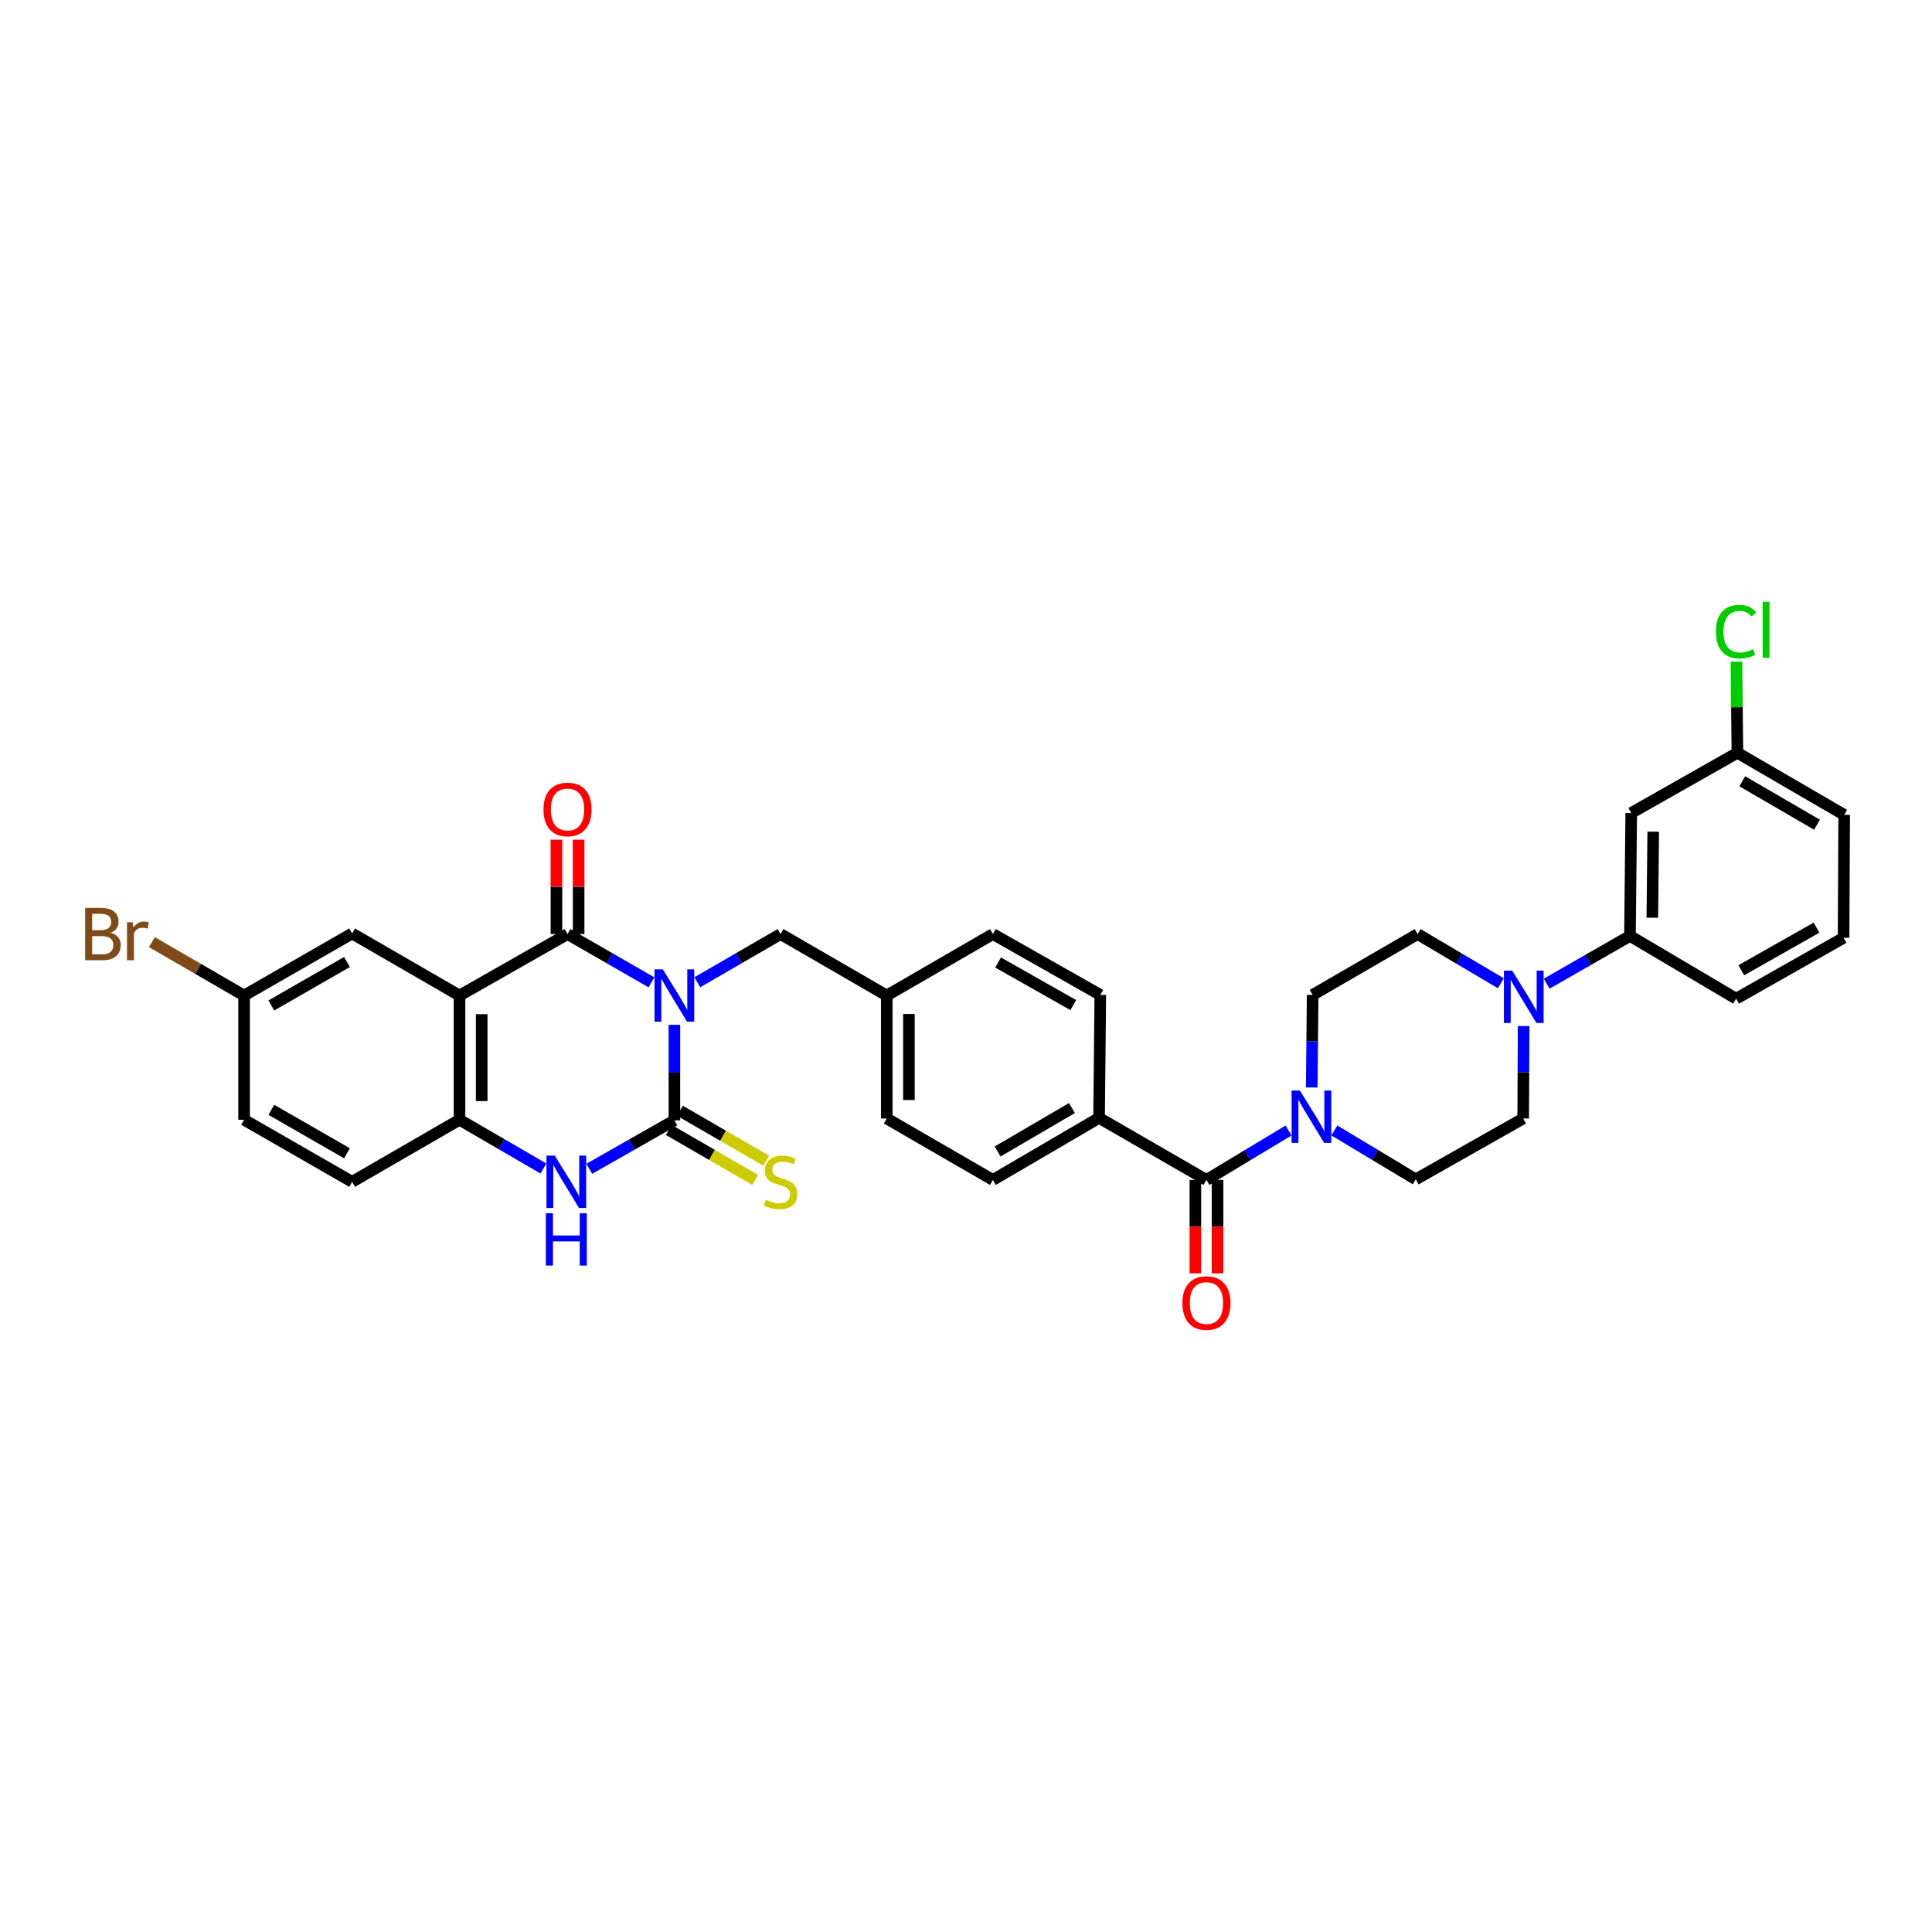 <?xml version='1.0' encoding='iso-8859-1'?>
<svg version='1.1' baseProfile='full'
              xmlns='http://www.w3.org/2000/svg'
                      xmlns:rdkit='http://www.rdkit.org/xml'
                      xmlns:xlink='http://www.w3.org/1999/xlink'
                  xml:space='preserve'
width='1000px' height='1000px' viewBox='0 0 1000 1000'>
<!-- END OF HEADER -->
<rect style='opacity:1.0;fill:#FFFFFF;stroke:none' width='1000' height='1000' x='0' y='0'> </rect>
<path class='bond-0' d='M 349.065,530.449 L 349.065,555.172' style='fill:none;fill-rule:evenodd;stroke:#0000FF;stroke-width:6px;stroke-linecap:butt;stroke-linejoin:miter;stroke-opacity:1' />
<path class='bond-0' d='M 349.065,555.172 L 349.065,579.895' style='fill:none;fill-rule:evenodd;stroke:#000000;stroke-width:6px;stroke-linecap:butt;stroke-linejoin:miter;stroke-opacity:1' />
<path class='bond-1' d='M 337.195,508.458 L 315.475,495.963' style='fill:none;fill-rule:evenodd;stroke:#0000FF;stroke-width:6px;stroke-linecap:butt;stroke-linejoin:miter;stroke-opacity:1' />
<path class='bond-1' d='M 315.475,495.963 L 293.756,483.468' style='fill:none;fill-rule:evenodd;stroke:#000000;stroke-width:6px;stroke-linecap:butt;stroke-linejoin:miter;stroke-opacity:1' />
<path class='bond-8' d='M 360.927,508.418 L 382.471,495.943' style='fill:none;fill-rule:evenodd;stroke:#0000FF;stroke-width:6px;stroke-linecap:butt;stroke-linejoin:miter;stroke-opacity:1' />
<path class='bond-8' d='M 382.471,495.943 L 404.016,483.468' style='fill:none;fill-rule:evenodd;stroke:#000000;stroke-width:6px;stroke-linecap:butt;stroke-linejoin:miter;stroke-opacity:1' />
<path class='bond-3' d='M 349.065,579.895 L 327.043,592.421' style='fill:none;fill-rule:evenodd;stroke:#000000;stroke-width:6px;stroke-linecap:butt;stroke-linejoin:miter;stroke-opacity:1' />
<path class='bond-3' d='M 327.043,592.421 L 305.02,604.948' style='fill:none;fill-rule:evenodd;stroke:#0000FF;stroke-width:6px;stroke-linecap:butt;stroke-linejoin:miter;stroke-opacity:1' />
<path class='bond-10' d='M 346.189,584.862 L 368.527,597.795' style='fill:none;fill-rule:evenodd;stroke:#000000;stroke-width:6px;stroke-linecap:butt;stroke-linejoin:miter;stroke-opacity:1' />
<path class='bond-10' d='M 368.527,597.795 L 390.866,610.727' style='fill:none;fill-rule:evenodd;stroke:#CCCC00;stroke-width:6px;stroke-linecap:butt;stroke-linejoin:miter;stroke-opacity:1' />
<path class='bond-10' d='M 351.94,574.927 L 374.279,587.859' style='fill:none;fill-rule:evenodd;stroke:#000000;stroke-width:6px;stroke-linecap:butt;stroke-linejoin:miter;stroke-opacity:1' />
<path class='bond-10' d='M 374.279,587.859 L 396.618,600.792' style='fill:none;fill-rule:evenodd;stroke:#CCCC00;stroke-width:6px;stroke-linecap:butt;stroke-linejoin:miter;stroke-opacity:1' />
<path class='bond-2' d='M 293.756,483.468 L 237.841,515.287' style='fill:none;fill-rule:evenodd;stroke:#000000;stroke-width:6px;stroke-linecap:butt;stroke-linejoin:miter;stroke-opacity:1' />
<path class='bond-14' d='M 299.496,483.468 L 299.496,459.051' style='fill:none;fill-rule:evenodd;stroke:#000000;stroke-width:6px;stroke-linecap:butt;stroke-linejoin:miter;stroke-opacity:1' />
<path class='bond-14' d='M 299.496,459.051 L 299.496,434.634' style='fill:none;fill-rule:evenodd;stroke:#FF0000;stroke-width:6px;stroke-linecap:butt;stroke-linejoin:miter;stroke-opacity:1' />
<path class='bond-14' d='M 288.016,483.468 L 288.016,459.051' style='fill:none;fill-rule:evenodd;stroke:#000000;stroke-width:6px;stroke-linecap:butt;stroke-linejoin:miter;stroke-opacity:1' />
<path class='bond-14' d='M 288.016,459.051 L 288.016,434.634' style='fill:none;fill-rule:evenodd;stroke:#FF0000;stroke-width:6px;stroke-linecap:butt;stroke-linejoin:miter;stroke-opacity:1' />
<path class='bond-4' d='M 237.841,515.287 L 237.841,579.582' style='fill:none;fill-rule:evenodd;stroke:#000000;stroke-width:6px;stroke-linecap:butt;stroke-linejoin:miter;stroke-opacity:1' />
<path class='bond-4' d='M 249.321,524.931 L 249.321,569.938' style='fill:none;fill-rule:evenodd;stroke:#000000;stroke-width:6px;stroke-linecap:butt;stroke-linejoin:miter;stroke-opacity:1' />
<path class='bond-11' d='M 237.841,515.287 L 182.258,483.162' style='fill:none;fill-rule:evenodd;stroke:#000000;stroke-width:6px;stroke-linecap:butt;stroke-linejoin:miter;stroke-opacity:1' />
<path class='bond-34' d='M 281.264,604.809 L 259.553,592.196' style='fill:none;fill-rule:evenodd;stroke:#0000FF;stroke-width:6px;stroke-linecap:butt;stroke-linejoin:miter;stroke-opacity:1' />
<path class='bond-34' d='M 259.553,592.196 L 237.841,579.582' style='fill:none;fill-rule:evenodd;stroke:#000000;stroke-width:6px;stroke-linecap:butt;stroke-linejoin:miter;stroke-opacity:1' />
<path class='bond-20' d='M 237.841,579.582 L 182.258,611.707' style='fill:none;fill-rule:evenodd;stroke:#000000;stroke-width:6px;stroke-linecap:butt;stroke-linejoin:miter;stroke-opacity:1' />
<path class='bond-5' d='M 624.46,610.738 L 568.877,578.613' style='fill:none;fill-rule:evenodd;stroke:#000000;stroke-width:6px;stroke-linecap:butt;stroke-linejoin:miter;stroke-opacity:1' />
<path class='bond-6' d='M 624.46,610.738 L 645.702,597.939' style='fill:none;fill-rule:evenodd;stroke:#000000;stroke-width:6px;stroke-linecap:butt;stroke-linejoin:miter;stroke-opacity:1' />
<path class='bond-6' d='M 645.702,597.939 L 666.945,585.14' style='fill:none;fill-rule:evenodd;stroke:#0000FF;stroke-width:6px;stroke-linecap:butt;stroke-linejoin:miter;stroke-opacity:1' />
<path class='bond-19' d='M 618.72,610.738 L 618.72,634.915' style='fill:none;fill-rule:evenodd;stroke:#000000;stroke-width:6px;stroke-linecap:butt;stroke-linejoin:miter;stroke-opacity:1' />
<path class='bond-19' d='M 618.72,634.915 L 618.72,659.092' style='fill:none;fill-rule:evenodd;stroke:#FF0000;stroke-width:6px;stroke-linecap:butt;stroke-linejoin:miter;stroke-opacity:1' />
<path class='bond-19' d='M 630.2,610.738 L 630.2,634.915' style='fill:none;fill-rule:evenodd;stroke:#000000;stroke-width:6px;stroke-linecap:butt;stroke-linejoin:miter;stroke-opacity:1' />
<path class='bond-19' d='M 630.2,634.915 L 630.2,659.092' style='fill:none;fill-rule:evenodd;stroke:#FF0000;stroke-width:6px;stroke-linecap:butt;stroke-linejoin:miter;stroke-opacity:1' />
<path class='bond-15' d='M 690.655,585.114 L 711.721,597.773' style='fill:none;fill-rule:evenodd;stroke:#0000FF;stroke-width:6px;stroke-linecap:butt;stroke-linejoin:miter;stroke-opacity:1' />
<path class='bond-15' d='M 711.721,597.773 L 732.788,610.432' style='fill:none;fill-rule:evenodd;stroke:#000000;stroke-width:6px;stroke-linecap:butt;stroke-linejoin:miter;stroke-opacity:1' />
<path class='bond-16' d='M 678.954,562.872 L 679.189,538.92' style='fill:none;fill-rule:evenodd;stroke:#0000FF;stroke-width:6px;stroke-linecap:butt;stroke-linejoin:miter;stroke-opacity:1' />
<path class='bond-16' d='M 679.189,538.92 L 679.424,514.968' style='fill:none;fill-rule:evenodd;stroke:#000000;stroke-width:6px;stroke-linecap:butt;stroke-linejoin:miter;stroke-opacity:1' />
<path class='bond-7' d='M 776.832,508.933 L 755.295,496.2' style='fill:none;fill-rule:evenodd;stroke:#0000FF;stroke-width:6px;stroke-linecap:butt;stroke-linejoin:miter;stroke-opacity:1' />
<path class='bond-7' d='M 755.295,496.2 L 733.757,483.468' style='fill:none;fill-rule:evenodd;stroke:#000000;stroke-width:6px;stroke-linecap:butt;stroke-linejoin:miter;stroke-opacity:1' />
<path class='bond-9' d='M 800.561,509.15 L 822.114,496.791' style='fill:none;fill-rule:evenodd;stroke:#0000FF;stroke-width:6px;stroke-linecap:butt;stroke-linejoin:miter;stroke-opacity:1' />
<path class='bond-9' d='M 822.114,496.791 L 843.667,484.431' style='fill:none;fill-rule:evenodd;stroke:#000000;stroke-width:6px;stroke-linecap:butt;stroke-linejoin:miter;stroke-opacity:1' />
<path class='bond-37' d='M 788.63,531.072 L 788.516,555.002' style='fill:none;fill-rule:evenodd;stroke:#0000FF;stroke-width:6px;stroke-linecap:butt;stroke-linejoin:miter;stroke-opacity:1' />
<path class='bond-37' d='M 788.516,555.002 L 788.403,578.932' style='fill:none;fill-rule:evenodd;stroke:#000000;stroke-width:6px;stroke-linecap:butt;stroke-linejoin:miter;stroke-opacity:1' />
<path class='bond-24' d='M 404.016,483.468 L 458.98,515.287' style='fill:none;fill-rule:evenodd;stroke:#000000;stroke-width:6px;stroke-linecap:butt;stroke-linejoin:miter;stroke-opacity:1' />
<path class='bond-12' d='M 843.667,484.431 L 844.33,420.799' style='fill:none;fill-rule:evenodd;stroke:#000000;stroke-width:6px;stroke-linecap:butt;stroke-linejoin:miter;stroke-opacity:1' />
<path class='bond-12' d='M 855.246,475.006 L 855.71,430.464' style='fill:none;fill-rule:evenodd;stroke:#000000;stroke-width:6px;stroke-linecap:butt;stroke-linejoin:miter;stroke-opacity:1' />
<path class='bond-31' d='M 843.667,484.431 L 898.618,516.913' style='fill:none;fill-rule:evenodd;stroke:#000000;stroke-width:6px;stroke-linecap:butt;stroke-linejoin:miter;stroke-opacity:1' />
<path class='bond-23' d='M 182.258,483.162 L 126.344,515.287' style='fill:none;fill-rule:evenodd;stroke:#000000;stroke-width:6px;stroke-linecap:butt;stroke-linejoin:miter;stroke-opacity:1' />
<path class='bond-23' d='M 179.59,497.935 L 140.45,520.423' style='fill:none;fill-rule:evenodd;stroke:#000000;stroke-width:6px;stroke-linecap:butt;stroke-linejoin:miter;stroke-opacity:1' />
<path class='bond-25' d='M 844.33,420.799 L 899.281,389.644' style='fill:none;fill-rule:evenodd;stroke:#000000;stroke-width:6px;stroke-linecap:butt;stroke-linejoin:miter;stroke-opacity:1' />
<path class='bond-13' d='M 568.877,578.613 L 513.926,610.738' style='fill:none;fill-rule:evenodd;stroke:#000000;stroke-width:6px;stroke-linecap:butt;stroke-linejoin:miter;stroke-opacity:1' />
<path class='bond-13' d='M 554.84,573.521 L 516.374,596.008' style='fill:none;fill-rule:evenodd;stroke:#000000;stroke-width:6px;stroke-linecap:butt;stroke-linejoin:miter;stroke-opacity:1' />
<path class='bond-35' d='M 568.877,578.613 L 569.515,514.968' style='fill:none;fill-rule:evenodd;stroke:#000000;stroke-width:6px;stroke-linecap:butt;stroke-linejoin:miter;stroke-opacity:1' />
<path class='bond-17' d='M 732.788,610.432 L 788.403,578.932' style='fill:none;fill-rule:evenodd;stroke:#000000;stroke-width:6px;stroke-linecap:butt;stroke-linejoin:miter;stroke-opacity:1' />
<path class='bond-18' d='M 679.424,514.968 L 733.757,483.468' style='fill:none;fill-rule:evenodd;stroke:#000000;stroke-width:6px;stroke-linecap:butt;stroke-linejoin:miter;stroke-opacity:1' />
<path class='bond-36' d='M 182.258,611.707 L 126.344,579.582' style='fill:none;fill-rule:evenodd;stroke:#000000;stroke-width:6px;stroke-linecap:butt;stroke-linejoin:miter;stroke-opacity:1' />
<path class='bond-36' d='M 179.59,596.934 L 140.45,574.447' style='fill:none;fill-rule:evenodd;stroke:#000000;stroke-width:6px;stroke-linecap:butt;stroke-linejoin:miter;stroke-opacity:1' />
<path class='bond-21' d='M 513.926,610.738 L 458.98,578.932' style='fill:none;fill-rule:evenodd;stroke:#000000;stroke-width:6px;stroke-linecap:butt;stroke-linejoin:miter;stroke-opacity:1' />
<path class='bond-22' d='M 569.515,514.968 L 513.926,483.468' style='fill:none;fill-rule:evenodd;stroke:#000000;stroke-width:6px;stroke-linecap:butt;stroke-linejoin:miter;stroke-opacity:1' />
<path class='bond-22' d='M 555.517,520.231 L 516.604,498.181' style='fill:none;fill-rule:evenodd;stroke:#000000;stroke-width:6px;stroke-linecap:butt;stroke-linejoin:miter;stroke-opacity:1' />
<path class='bond-26' d='M 126.344,515.287 L 126.344,579.582' style='fill:none;fill-rule:evenodd;stroke:#000000;stroke-width:6px;stroke-linecap:butt;stroke-linejoin:miter;stroke-opacity:1' />
<path class='bond-30' d='M 126.344,515.287 L 102.478,501.471' style='fill:none;fill-rule:evenodd;stroke:#000000;stroke-width:6px;stroke-linecap:butt;stroke-linejoin:miter;stroke-opacity:1' />
<path class='bond-30' d='M 102.478,501.471 L 78.612,487.655' style='fill:none;fill-rule:evenodd;stroke:#7F4C19;stroke-width:6px;stroke-linecap:butt;stroke-linejoin:miter;stroke-opacity:1' />
<path class='bond-27' d='M 458.98,515.287 L 513.926,483.468' style='fill:none;fill-rule:evenodd;stroke:#000000;stroke-width:6px;stroke-linecap:butt;stroke-linejoin:miter;stroke-opacity:1' />
<path class='bond-28' d='M 458.98,515.287 L 458.98,578.932' style='fill:none;fill-rule:evenodd;stroke:#000000;stroke-width:6px;stroke-linecap:butt;stroke-linejoin:miter;stroke-opacity:1' />
<path class='bond-28' d='M 470.46,524.834 L 470.46,569.385' style='fill:none;fill-rule:evenodd;stroke:#000000;stroke-width:6px;stroke-linecap:butt;stroke-linejoin:miter;stroke-opacity:1' />
<path class='bond-29' d='M 899.281,389.644 L 899.036,366.05' style='fill:none;fill-rule:evenodd;stroke:#000000;stroke-width:6px;stroke-linecap:butt;stroke-linejoin:miter;stroke-opacity:1' />
<path class='bond-29' d='M 899.036,366.05 L 898.79,342.457' style='fill:none;fill-rule:evenodd;stroke:#00CC00;stroke-width:6px;stroke-linecap:butt;stroke-linejoin:miter;stroke-opacity:1' />
<path class='bond-38' d='M 899.281,389.644 L 954.545,421.769' style='fill:none;fill-rule:evenodd;stroke:#000000;stroke-width:6px;stroke-linecap:butt;stroke-linejoin:miter;stroke-opacity:1' />
<path class='bond-38' d='M 901.802,404.387 L 940.486,426.875' style='fill:none;fill-rule:evenodd;stroke:#000000;stroke-width:6px;stroke-linecap:butt;stroke-linejoin:miter;stroke-opacity:1' />
<path class='bond-32' d='M 898.618,516.913 L 954.227,485.413' style='fill:none;fill-rule:evenodd;stroke:#000000;stroke-width:6px;stroke-linecap:butt;stroke-linejoin:miter;stroke-opacity:1' />
<path class='bond-32' d='M 901.301,502.2 L 940.227,480.149' style='fill:none;fill-rule:evenodd;stroke:#000000;stroke-width:6px;stroke-linecap:butt;stroke-linejoin:miter;stroke-opacity:1' />
<path class='bond-33' d='M 954.227,485.413 L 954.545,421.769' style='fill:none;fill-rule:evenodd;stroke:#000000;stroke-width:6px;stroke-linecap:butt;stroke-linejoin:miter;stroke-opacity:1' />
<path  class='atom-0' d='M 343.076 501.741
L 351.954 516.091
Q 352.834 517.507, 354.25 520.071
Q 355.666 522.634, 355.742 522.787
L 355.742 501.741
L 359.339 501.741
L 359.339 528.834
L 355.627 528.834
L 346.099 513.144
Q 344.989 511.307, 343.803 509.203
Q 342.655 507.098, 342.31 506.447
L 342.31 528.834
L 338.79 528.834
L 338.79 501.741
L 343.076 501.741
' fill='#0000FF'/>
<path  class='atom-4' d='M 287.148 598.161
L 296.026 612.511
Q 296.907 613.927, 298.322 616.491
Q 299.738 619.055, 299.815 619.208
L 299.815 598.161
L 303.412 598.161
L 303.412 625.254
L 299.7 625.254
L 290.172 609.564
Q 289.062 607.728, 287.875 605.623
Q 286.727 603.518, 286.383 602.868
L 286.383 625.254
L 282.862 625.254
L 282.862 598.161
L 287.148 598.161
' fill='#0000FF'/>
<path  class='atom-4' d='M 282.537 627.963
L 286.211 627.963
L 286.211 639.482
L 300.064 639.482
L 300.064 627.963
L 303.737 627.963
L 303.737 655.056
L 300.064 655.056
L 300.064 642.543
L 286.211 642.543
L 286.211 655.056
L 282.537 655.056
L 282.537 627.963
' fill='#0000FF'/>
<path  class='atom-7' d='M 672.817 564.448
L 681.695 578.798
Q 682.575 580.214, 683.991 582.777
Q 685.407 585.341, 685.483 585.494
L 685.483 564.448
L 689.08 564.448
L 689.08 591.541
L 685.368 591.541
L 675.84 575.851
Q 674.73 574.014, 673.544 571.91
Q 672.396 569.805, 672.051 569.154
L 672.051 591.541
L 668.531 591.541
L 668.531 564.448
L 672.817 564.448
' fill='#0000FF'/>
<path  class='atom-8' d='M 782.714 502.404
L 791.591 516.754
Q 792.472 518.17, 793.887 520.734
Q 795.303 523.298, 795.38 523.451
L 795.38 502.404
L 798.977 502.404
L 798.977 529.497
L 795.265 529.497
L 785.737 513.807
Q 784.627 511.971, 783.441 509.866
Q 782.293 507.761, 781.948 507.111
L 781.948 529.497
L 778.428 529.497
L 778.428 502.404
L 782.714 502.404
' fill='#0000FF'/>
<path  class='atom-11' d='M 396.363 621.006
Q 396.669 621.121, 397.932 621.657
Q 399.194 622.193, 400.572 622.537
Q 401.988 622.843, 403.366 622.843
Q 405.929 622.843, 407.422 621.619
Q 408.914 620.356, 408.914 618.175
Q 408.914 616.682, 408.149 615.764
Q 407.422 614.845, 406.274 614.348
Q 405.126 613.85, 403.212 613.276
Q 400.802 612.549, 399.347 611.86
Q 397.932 611.172, 396.898 609.718
Q 395.903 608.263, 395.903 605.814
Q 395.903 602.409, 398.199 600.304
Q 400.534 598.199, 405.126 598.199
Q 408.264 598.199, 411.823 599.692
L 410.942 602.638
Q 407.69 601.299, 405.241 601.299
Q 402.6 601.299, 401.146 602.409
Q 399.692 603.48, 399.73 605.355
Q 399.73 606.809, 400.457 607.689
Q 401.223 608.57, 402.294 609.067
Q 403.404 609.564, 405.241 610.138
Q 407.69 610.904, 409.144 611.669
Q 410.598 612.434, 411.631 614.003
Q 412.703 615.534, 412.703 618.175
Q 412.703 621.925, 410.177 623.953
Q 407.69 625.943, 403.519 625.943
Q 401.108 625.943, 399.271 625.407
Q 397.472 624.91, 395.329 624.029
L 396.363 621.006
' fill='#CCCC00'/>
<path  class='atom-15' d='M 281.319 418.975
Q 281.319 412.47, 284.533 408.834
Q 287.748 405.199, 293.756 405.199
Q 299.764 405.199, 302.978 408.834
Q 306.193 412.47, 306.193 418.975
Q 306.193 425.557, 302.94 429.307
Q 299.687 433.019, 293.756 433.019
Q 287.786 433.019, 284.533 429.307
Q 281.319 425.595, 281.319 418.975
M 293.756 429.958
Q 297.889 429.958, 300.108 427.203
Q 302.366 424.409, 302.366 418.975
Q 302.366 413.656, 300.108 410.977
Q 297.889 408.26, 293.756 408.26
Q 289.623 408.26, 287.365 410.939
Q 285.146 413.618, 285.146 418.975
Q 285.146 424.447, 287.365 427.203
Q 289.623 429.958, 293.756 429.958
' fill='#FF0000'/>
<path  class='atom-20' d='M 612.023 674.459
Q 612.023 667.954, 615.238 664.318
Q 618.452 660.683, 624.46 660.683
Q 630.468 660.683, 633.682 664.318
Q 636.897 667.954, 636.897 674.459
Q 636.897 681.041, 633.644 684.791
Q 630.391 688.503, 624.46 688.503
Q 618.49 688.503, 615.238 684.791
Q 612.023 681.079, 612.023 674.459
M 624.46 685.442
Q 628.593 685.442, 630.812 682.686
Q 633.07 679.893, 633.07 674.459
Q 633.07 669.14, 630.812 666.461
Q 628.593 663.744, 624.46 663.744
Q 620.327 663.744, 618.069 666.423
Q 615.85 669.102, 615.85 674.459
Q 615.85 679.931, 618.069 682.686
Q 620.327 685.442, 624.46 685.442
' fill='#FF0000'/>
<path  class='atom-30' d='M 888.171 326.937
Q 888.171 320.202, 891.309 316.681
Q 894.485 313.122, 900.493 313.122
Q 906.08 313.122, 909.065 317.064
L 906.539 319.13
Q 904.358 316.26, 900.493 316.26
Q 896.399 316.26, 894.217 319.015
Q 892.074 321.732, 892.074 326.937
Q 892.074 332.294, 894.294 335.049
Q 896.552 337.804, 900.914 337.804
Q 903.899 337.804, 907.381 336.006
L 908.453 338.876
Q 907.037 339.794, 904.894 340.33
Q 902.751 340.866, 900.378 340.866
Q 894.485 340.866, 891.309 337.269
Q 888.171 333.672, 888.171 326.937
' fill='#00CC00'/>
<path  class='atom-30' d='M 912.356 311.477
L 915.877 311.477
L 915.877 340.521
L 912.356 340.521
L 912.356 311.477
' fill='#00CC00'/>
<path  class='atom-31' d='M 57.24 482.779
Q 59.842 483.506, 61.143 485.114
Q 62.482 486.682, 62.482 489.017
Q 62.482 492.767, 60.072 494.91
Q 57.699 497.015, 53.184 497.015
L 44.076 497.015
L 44.076 469.921
L 52.074 469.921
Q 56.704 469.921, 59.038 471.797
Q 61.373 473.672, 61.373 477.116
Q 61.373 481.21, 57.24 482.779
M 47.711 472.983
L 47.711 481.478
L 52.074 481.478
Q 54.752 481.478, 56.13 480.407
Q 57.546 479.297, 57.546 477.116
Q 57.546 472.983, 52.074 472.983
L 47.711 472.983
M 53.184 493.953
Q 55.824 493.953, 57.24 492.69
Q 58.656 491.428, 58.656 489.017
Q 58.656 486.797, 57.087 485.688
Q 55.556 484.54, 52.609 484.54
L 47.711 484.54
L 47.711 493.953
L 53.184 493.953
' fill='#7F4C19'/>
<path  class='atom-31' d='M 68.643 477.345
L 69.064 480.062
Q 71.131 477.001, 74.498 477.001
Q 75.57 477.001, 77.024 477.384
L 76.45 480.598
Q 74.804 480.215, 73.886 480.215
Q 72.279 480.215, 71.207 480.866
Q 70.174 481.478, 69.332 482.971
L 69.332 497.015
L 65.735 497.015
L 65.735 477.345
L 68.643 477.345
' fill='#7F4C19'/>
</svg>
